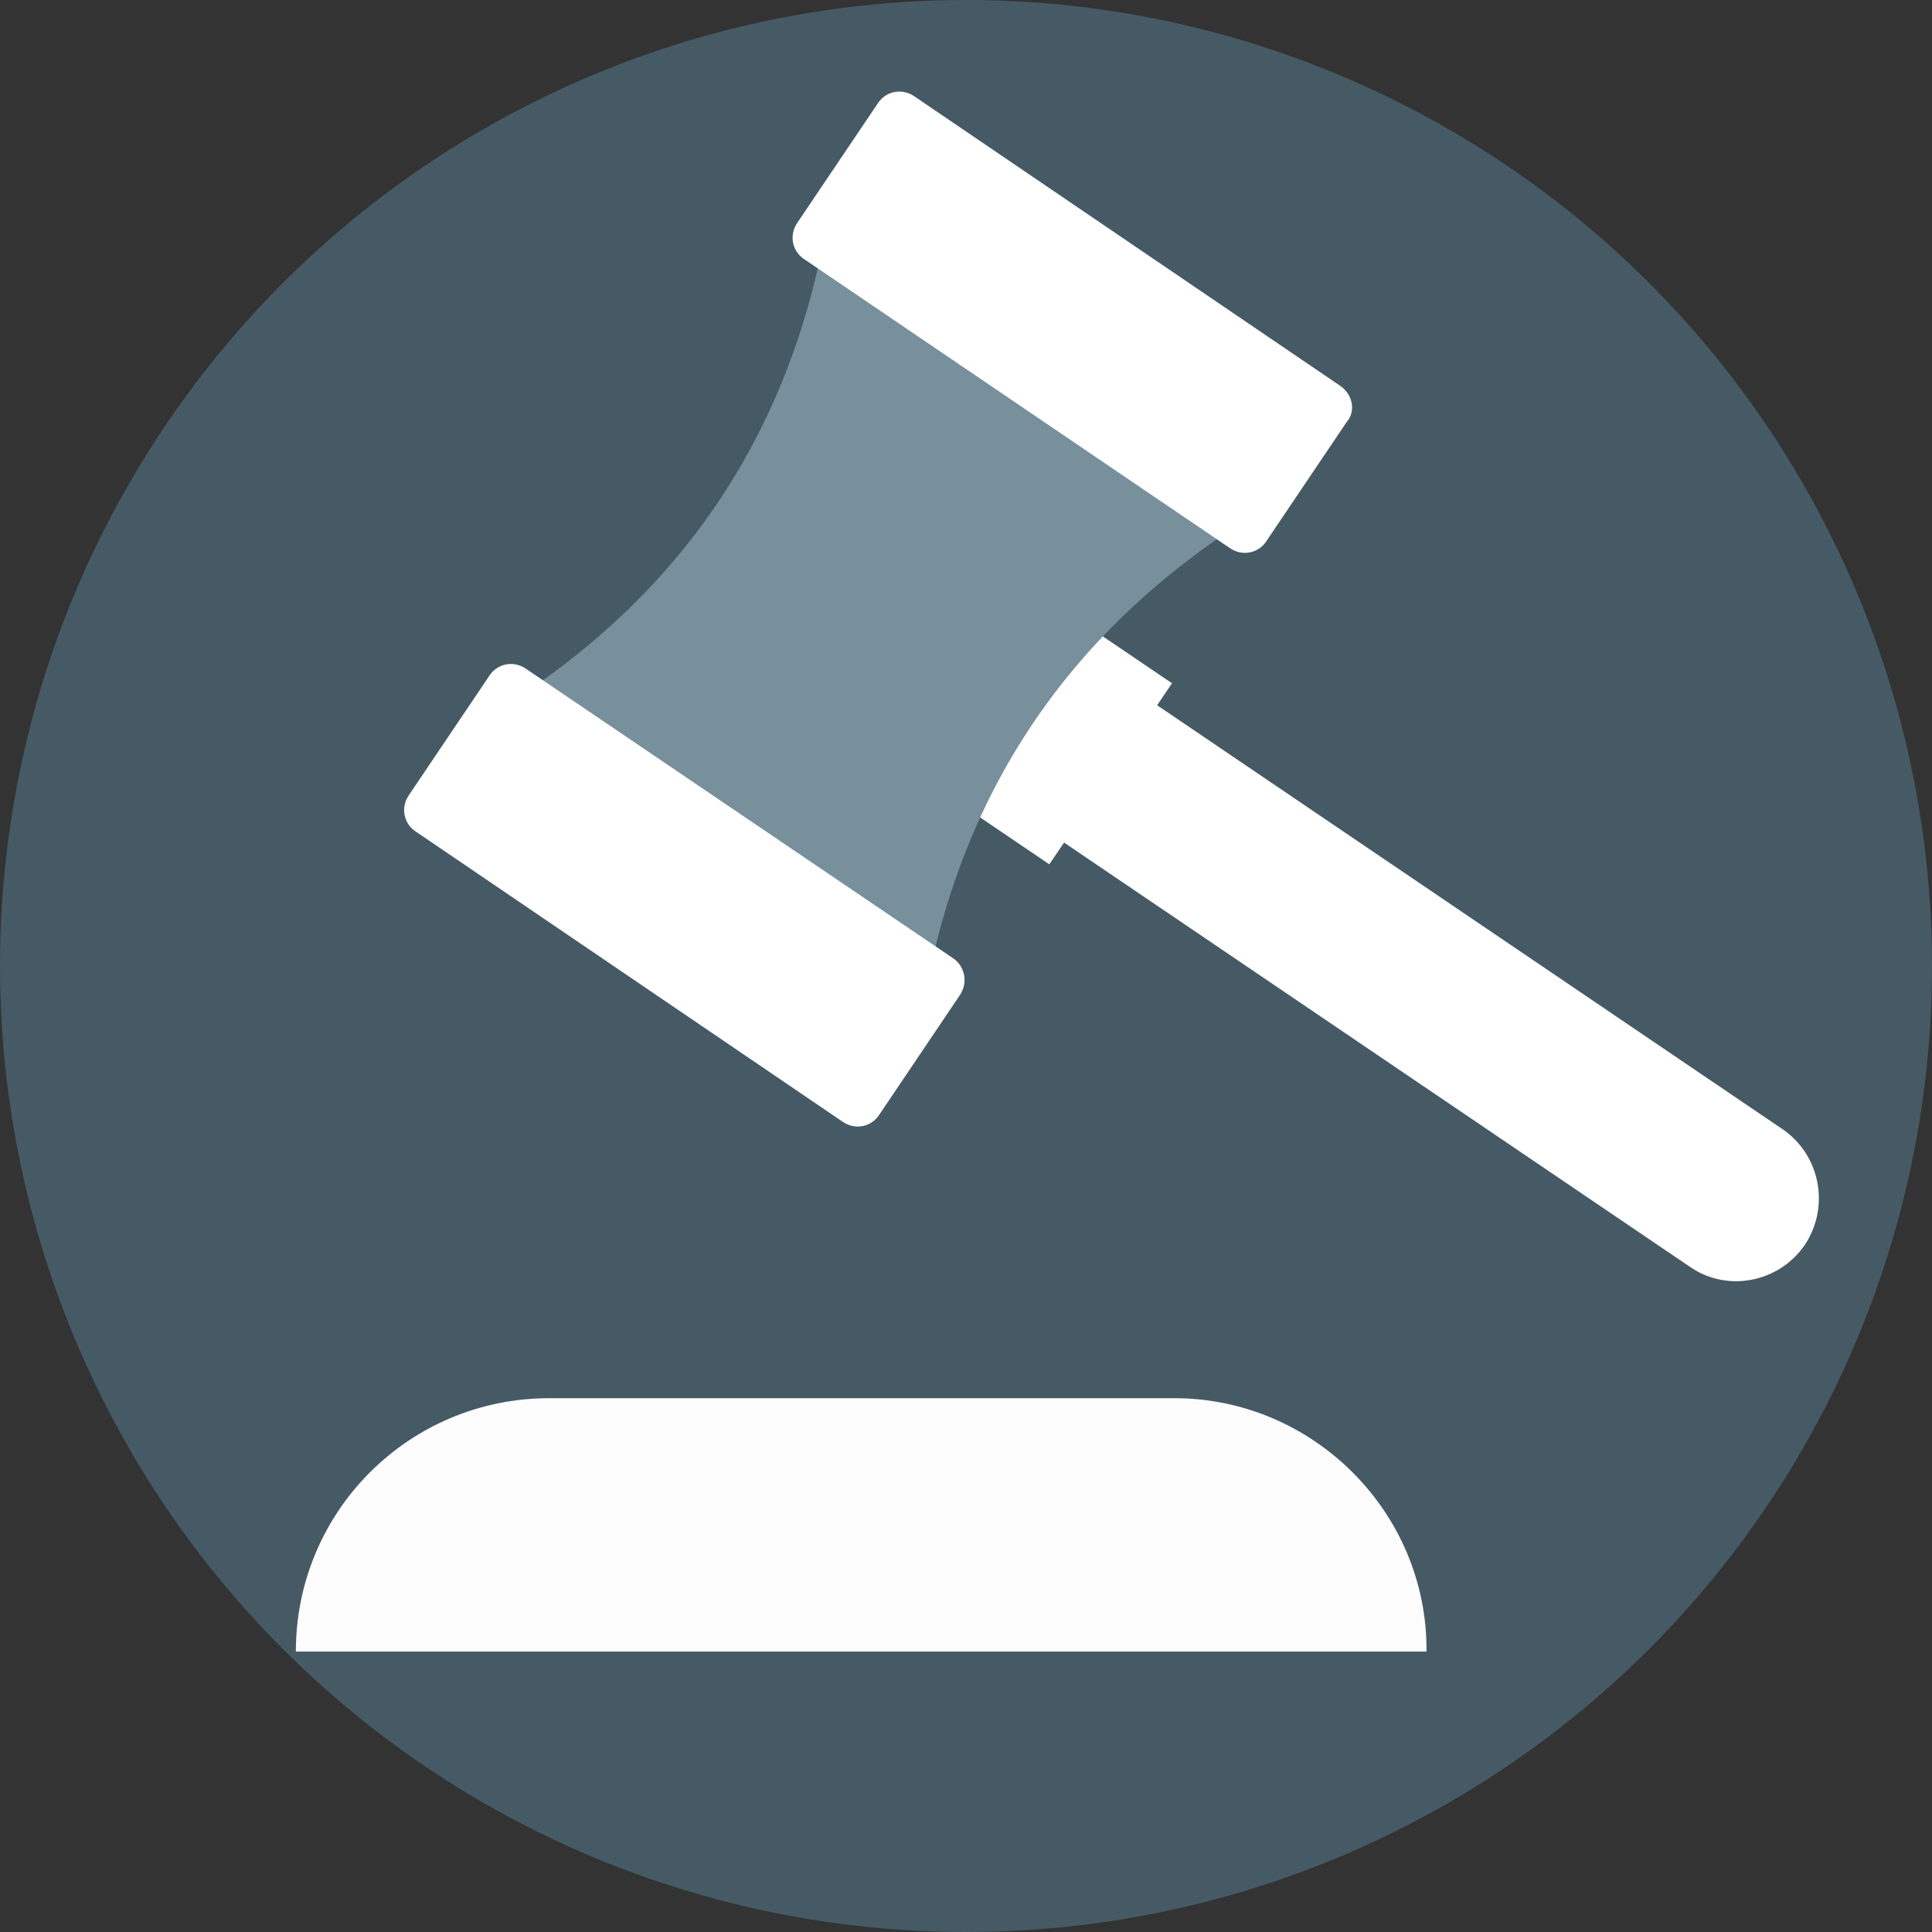 <?xml version="1.0" encoding="iso-8859-1"?>
<!-- Generator: Adobe Illustrator 19.0.0, SVG Export Plug-In . SVG Version: 6.00 Build 0)  -->
<svg version="1.1" id="Layer_1" xmlns="http://www.w3.org/2000/svg" xmlns:xlink="http://www.w3.org/1999/xlink" x="0px" y="0px"
	 viewBox="0 0 509.287 509.287" style="enable-background:new 0 0 509.287 509.287;" xml:space="preserve">
<rect x="0" y="0" width="509.287" height="509.287" fill="#333333" stroke="none"/>
<circle style="fill:#455A64;" cx="254.644" cy="254.644" r="254.644"/>
<path style="fill:#fff;" d="M469.955,297.706L267.868,160.721l-24.413,36.281l202.087,136.985
	c9.833,6.781,23.396,4.069,30.177-5.764C482.501,318.05,479.788,304.487,469.955,297.706z"/>
<rect x="260.717" y="165.254" transform="matrix(-0.828 -0.561 0.561 -0.828 399.777 510.932)" style="fill:#fff;" width="35.263" height="57.642"/>
<path style="fill:#78909C;" d="M243.793,262.781c-51.539-4.408-88.837-29.499-111.894-75.952
	c47.131-29.499,75.952-71.544,85.785-126.474c51.539,4.408,88.837,29.499,111.894,75.952
	C282.109,166.146,253.626,208.191,243.793,262.781z"/>
<g>
	<path style="fill:#fff;" d="M353.314,101.722L241.081,25.43c-3.391-2.374-7.799-1.356-9.833,2.034L210.225,58.66
		c-2.374,3.391-1.356,7.799,2.034,9.833l111.894,75.952c3.391,2.374,7.799,1.356,9.833-2.034l21.022-31.195
		C357.383,108.503,356.705,104.095,353.314,101.722z"/>
	<path style="fill:#fff;" d="M251.253,252.609l-112.572-76.291c-3.391-2.374-7.799-1.356-9.833,2.034l-21.023,31.195
		c-2.374,3.391-1.356,7.799,2.034,9.833l112.233,76.291c3.391,2.374,7.799,1.356,9.833-2.034l21.023-31.195
		C255.322,259.052,254.305,254.644,251.253,252.609z"/>
</g>
<path style="fill:#FCFCFD;" d="M309.573,368.572H144.784c-36.959,0-66.797,29.838-66.797,66.797l0,0h298.045l0,0
	C376.371,398.75,346.193,368.572,309.573,368.572z"/>
<g>
</g>
<g>
</g>
<g>
</g>
<g>
</g>
<g>
</g>
<g>
</g>
<g>
</g>
<g>
</g>
<g>
</g>
<g>
</g>
<g>
</g>
<g>
</g>
<g>
</g>
<g>
</g>
<g>
</g>
</svg>

